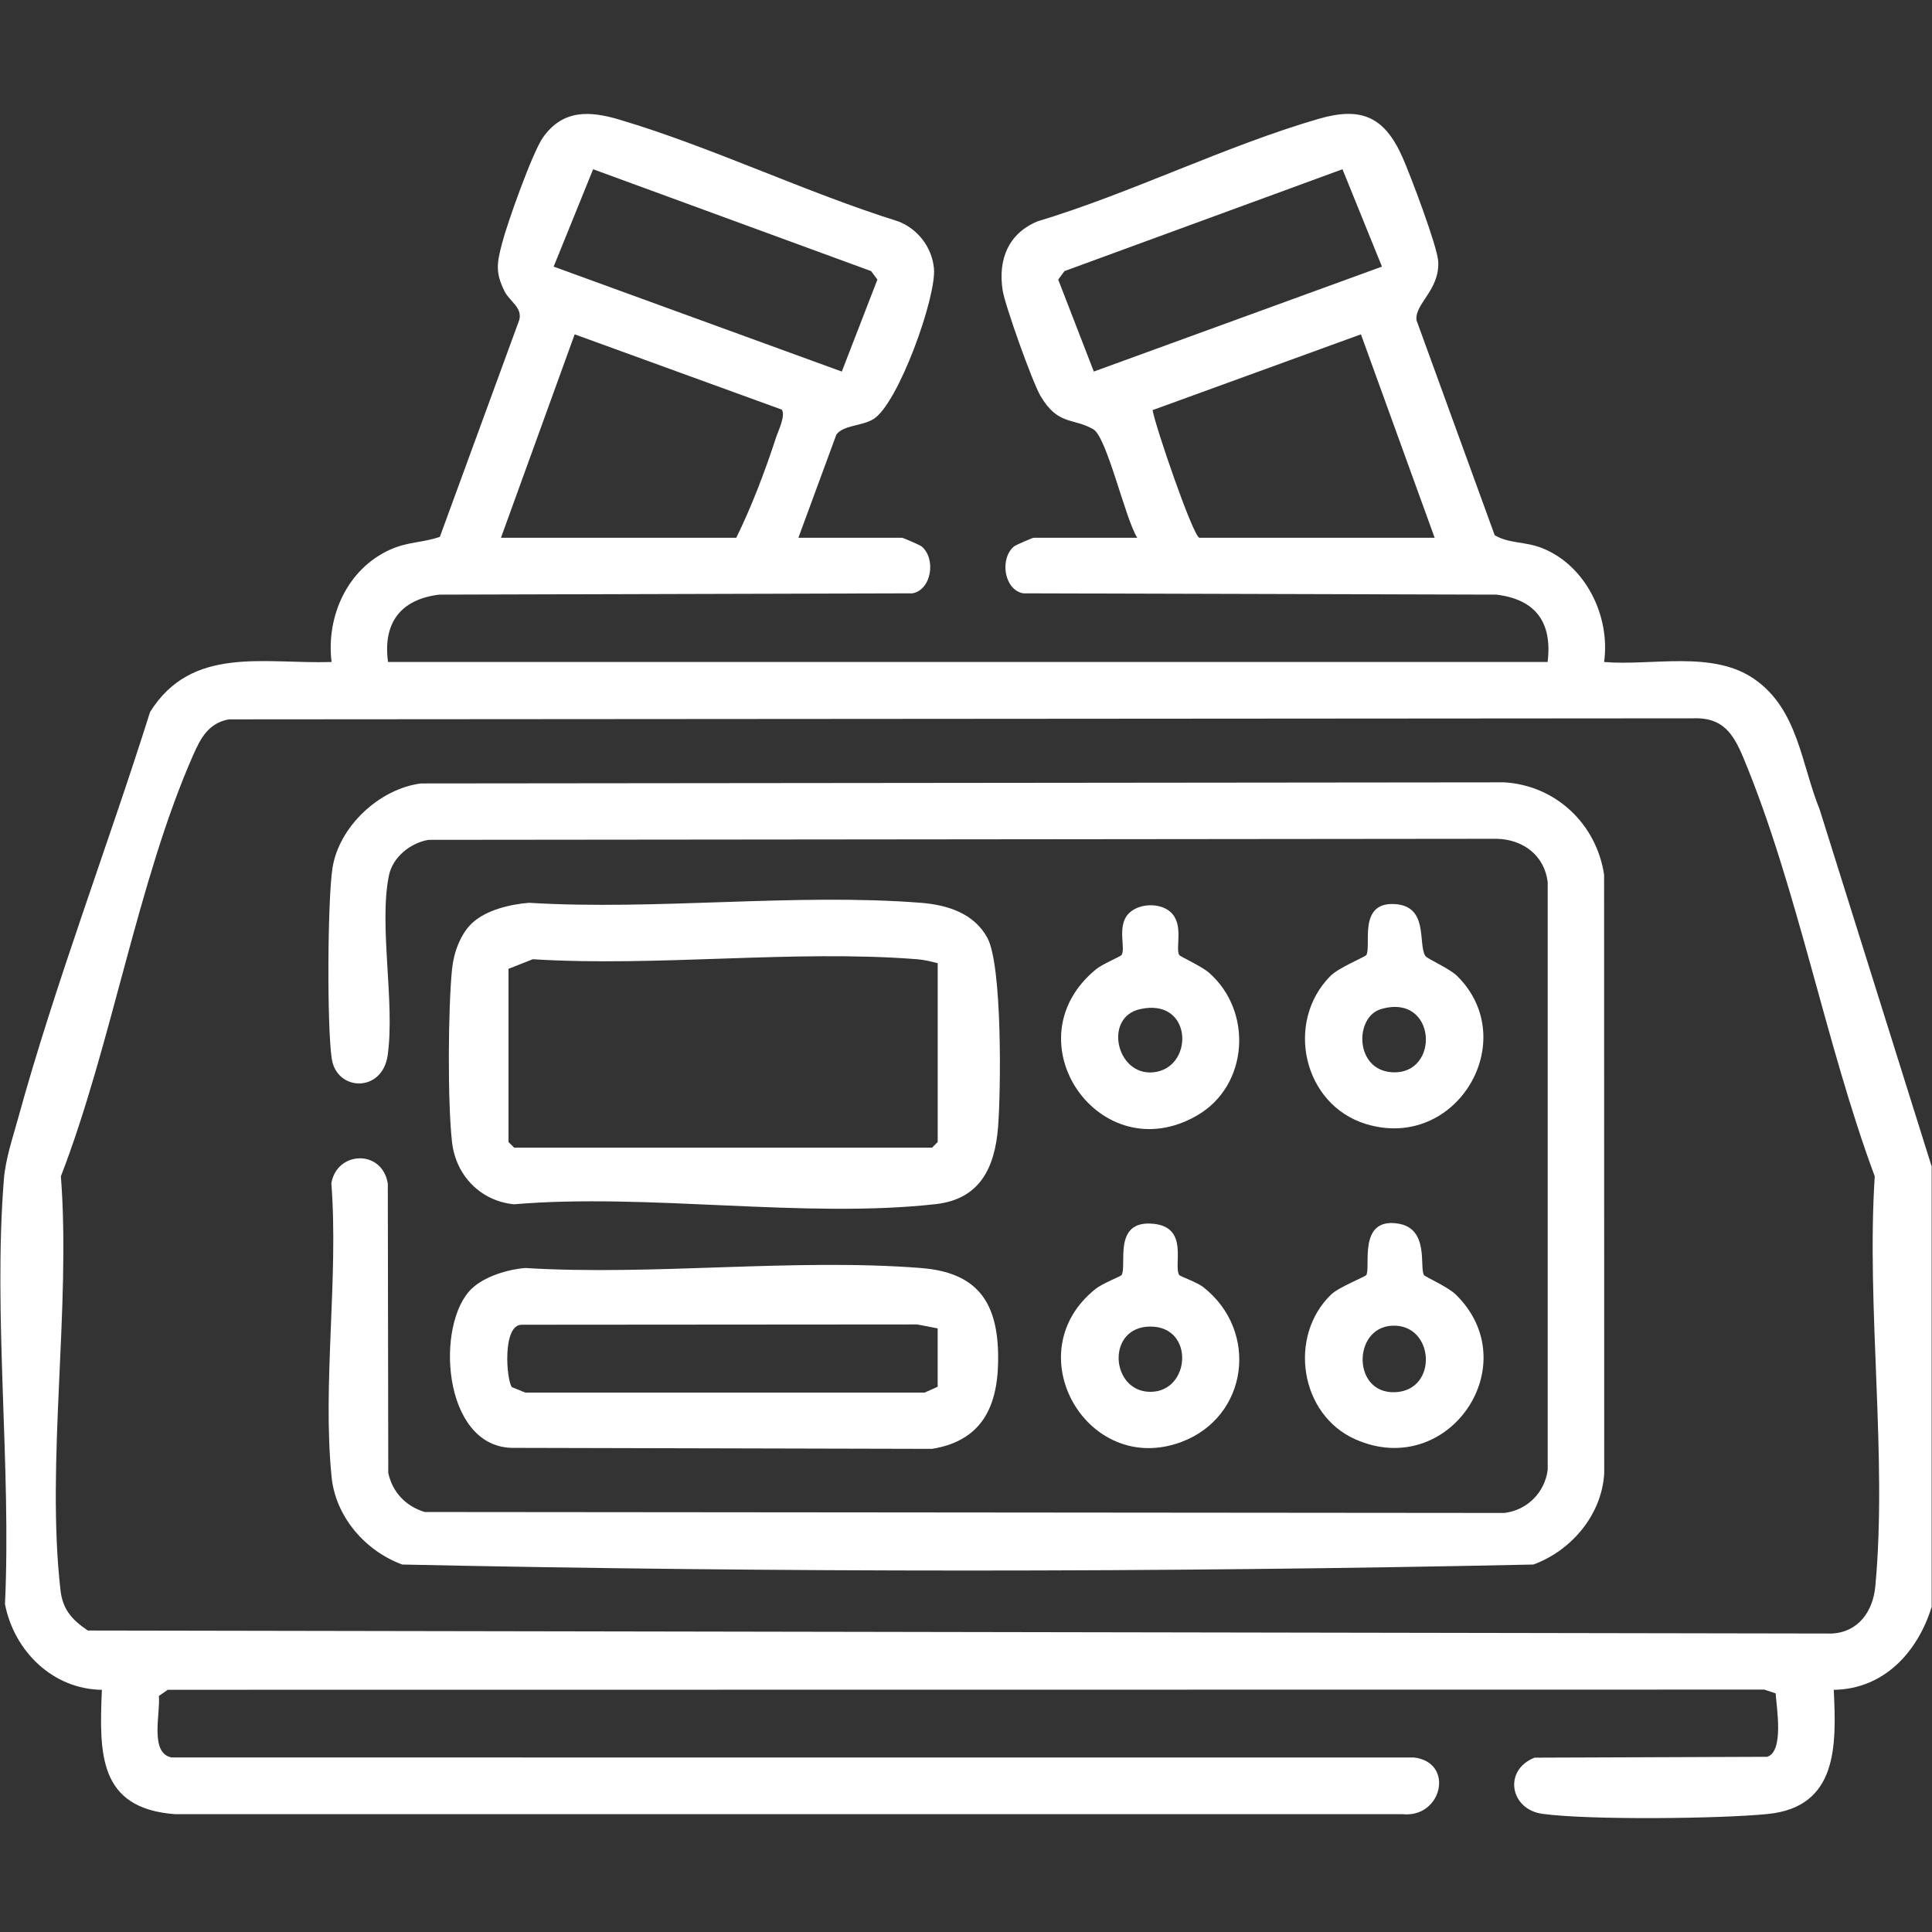 <?xml version="1.0" encoding="UTF-8"?> <svg xmlns="http://www.w3.org/2000/svg" id="katman_1" version="1.1" viewBox="0 0 1000 1000"><rect x="0" y="0" width="1000" height="1000" fill="#333333" stroke="none"/><defs><style> .st0 { fill: #fff; } </style></defs><path class="st0" d="M999.81,831.77c-7.23,23.36-24.68,42.52-50.66,42.88,1.43,28.98,2.06,60.62-34.13,64.27-24.65,2.49-93.07,3.21-116.77-.1-16.67-2.33-20.28-22.58-3.98-29.06l120.38-.44c8.82-2.6,4.92-25.4,4.41-32.86l-5.88-1.92-826.35.09-4.6,3.2c.89,8.94-4.96,29.64,6.6,31.83l643.05.02c21.1,2.49,14.62,31.34-5.81,29.34H90.65c-39.81-2.97-39.28-31.35-37.92-64.37-25.46-.32-45.45-20.08-50.15-44.36,3.33-71.18-6.18-149.38-.58-219.77.84-10.61,4.53-21.4,7.35-31.63,19.31-70.15,46.4-140.8,68.32-210.35,21.57-34.61,59.18-24.76,93.95-25.89-2.88-23.59,8.13-48.26,30.45-58.22,9.27-4.13,16.58-3.43,25.6-6.56l41.05-112.12c1.9-6.56-4.93-9.68-7.56-14.97-4.94-9.91-3.9-14.75-1.29-24.87,2.65-10.3,15.75-47.12,21.19-54.79,10.39-14.64,24.32-13.74,39.69-9.16,47.94,14.28,96.14,37.6,144.19,52.63,10.17,3.9,17.51,13.5,18.48,24.43,1.3,14.71-18.44,69.9-31.28,77.86-6.18,3.83-15.43,3.01-19.23,8.05l-19.67,53.41h53.59c.56,0,9.28,3.74,10.17,4.47,7.53,6.23,5.31,22.36-4.68,24.3l-244.96.67c-20.05,2.43-29.27,14.71-26.52,34.86h600.2c2.51-20.36-6.06-32.38-26.52-34.86l-244.96-.67c-10-1.94-12.21-18.07-4.68-24.3.89-.73,9.61-4.47,10.17-4.47h53.59c-6.15-9.49-15.68-52.08-22.77-56.16-10.5-6.05-18.31-1.8-27.41-17.41-4.07-6.98-18.28-46.61-19.5-54.53-2.45-15.87,2.87-29.31,17.99-35.64,48.56-14.64,97.34-39.1,145.66-53.11,22.16-6.43,34.07-.98,43.38,20.07,3.98,8.99,18.02,46.01,18.43,53.82.77,14.9-12.3,21.86-11.24,30.38l40.46,111.25c7.54,4.49,15.66,3.09,24.86,6.81,22.45,9.09,35.06,35.33,31.78,58.83,24.83,2.1,56.17-6.23,77.83,8.88,22.61,15.77,24.14,43.81,33.77,67.56l57.94,184.67v228ZM286.58,138l149.14,54.32,18.42-47.61-3.25-4.39-143.89-52.72-20.43,50.4ZM715.3,138l-20.43-50.4-143.89,52.72-3.25,4.39,18.43,47.6,149.14-54.31ZM259.3,278.34h121.79c7.81-15.79,14.96-34.61,20.49-51.61,1.17-3.61,5.2-11.67,3.06-14.72l-107.19-38.96-38.15,105.29ZM620.78,278.34h121.79l-38.15-105.29-107.85,39.23c1.45,8.49,20.83,65.03,24.21,66.06ZM118.48,372.34c-10.52,1.9-14.61,9.68-18.51,18.52-28.76,65.23-42.3,150.4-68.46,218,5.26,67.64-7.76,148.01-.21,214.15,1.16,10.16,5.96,15.36,14.14,20.94l902.82,1.56c13.64-.75,21.18-11.5,22.39-24.38,6.3-67.08-4.69-144.14-.29-212.27-25.46-68.55-40.12-149.81-67.96-216.56-5.27-12.65-10.77-21.17-26.27-20.5l-757.67.54Z"></path><path class="st0" d="M217.91,405.51l560.79-.57c26.67,1.66,47.62,21.6,51.58,47.8l.06,309.93c-1.29,21.44-16.96,39.9-36.66,47.13-194.44,4.15-391.03,4.15-585.47,0-19.08-6.98-34.49-24.67-36.57-45.27-4.84-47.91,3.65-103.35-.13-152.08,2.89-16.85,26.39-17.65,29.22.21l.24,149.81c2.26,10.05,9.07,17.13,18.83,20.14l558.88.49c11.88-1.43,21-10.73,22.41-22.41v-304.09c-1.66-13.84-12.72-22.09-26.27-22.44l-553.04.55c-9.37,1.58-18.54,8.95-20.48,18.49-5.28,25.9,3.19,65.42-.62,92.91-2.72,19.61-26.31,18.86-28.94,2.01-2.55-16.37-2.22-82.23.35-98.8,3.34-21.56,24.35-41.08,45.83-43.81Z"></path><path class="st0" d="M244.38,477.78c7.24-6.78,19.74-9.73,29.46-10.49,65.9,4.02,137.6-5.11,202.81,0,13.62,1.07,27.52,5.37,34.43,18.18,7.73,14.33,7.01,78.98,5.52,97.9-1.65,20.9-9.29,37.3-32.22,39.88-67.7,7.63-149.19-5.8-218.36.09-17.27-1.7-30.1-14.84-32.06-32.25-2.31-20.45-2.06-68.94.03-89.62.84-8.27,4.28-17.98,10.39-23.7ZM485.35,498.54c-3.57-.9-6.87-1.75-10.63-2.04-63.92-5.03-134.33,4.03-198.95,0l-12.57,4.96v89.64l2.92,2.92h216.31l2.92-2.92v-92.56Z"></path><path class="st0" d="M244.38,666.81c6.64-6.21,18.51-9.79,27.51-10.49,66.53,4.06,138.93-5.16,204.75,0,27.9,2.19,39.3,16.24,39.97,43.82.62,25.46-6.67,45.36-34.19,49.79l-217.75-.52c-35.84-1.12-39.48-64.68-20.3-82.61ZM485.35,687.57l-10.63-2.04-204.65.15c-10.18-.07-7.98,28.65-5.12,32.29l6.92,2.82h206.75s6.72-3.01,6.72-3.01v-30.2Z"></path><path class="st0" d="M605.62,471.85c7.49,6.36,2.55,18.95,4.77,22.49.47.75,11.64,5.87,15.29,9.05,22.96,20.01,20.64,58.46-6,73.93-50.24,29.18-97.48-38.73-52.3-75.69,3.1-2.54,12.75-6.66,13.15-7.3,2.19-3.5-2.37-14.6,3.29-21.08,4.98-5.71,16.15-6.22,21.81-1.41ZM590.03,522.34c-19.59,4.41-11.69,36.65,8.87,32.38,19.31-4.01,17.88-38.4-8.87-32.38Z"></path><path class="st0" d="M610.38,659.98c.36.59,9.29,3.77,12.35,6.16,29.15,22.77,23.41,67.31-11.33,80.25-48.64,18.12-85.87-46.28-44.25-79.32,3.51-2.79,12.97-6.44,13.37-7.08,2.99-4.82-4.85-28.61,16.41-26.57,18.7,1.79,10.24,21.41,13.44,26.57ZM595.45,686.63c-23.06,0-20.77,33.78,0,33.78s23.06-33.78,0-33.78Z"></path><path class="st0" d="M737.04,659.98c.5.82,12.36,6.11,16.34,9.96,37.24,36.09-3.46,96.33-51.73,75.11-28.87-12.69-35.08-53.39-12.65-75.02,3.99-3.85,17.63-9.18,18.18-10.07,2.47-3.94-4.57-29.94,16.47-26.63,16.26,2.56,10.94,22.65,13.39,26.64ZM720.47,686.18c-20.34,1.06-20.6,35.13,1.44,34.43,22.75-.72,20.64-35.58-1.44-34.43Z"></path><path class="st0" d="M688.71,505.08c4.22-4.23,17.92-9.83,18.48-10.74,2.82-4.56-4.55-27.47,14.63-26.4,17.73.98,12.06,20.28,15.85,26.74,1.03,1.75,12.36,6.31,16.67,10.61,33.46,33.31-.45,90.78-47.28,76.51-32.62-9.94-42.15-52.89-18.36-76.71ZM714.72,522.34c-13.64,4.05-13.57,31.41,5.7,32.65,25.25,1.62,23.36-41.28-5.7-32.65Z"></path></svg> 
